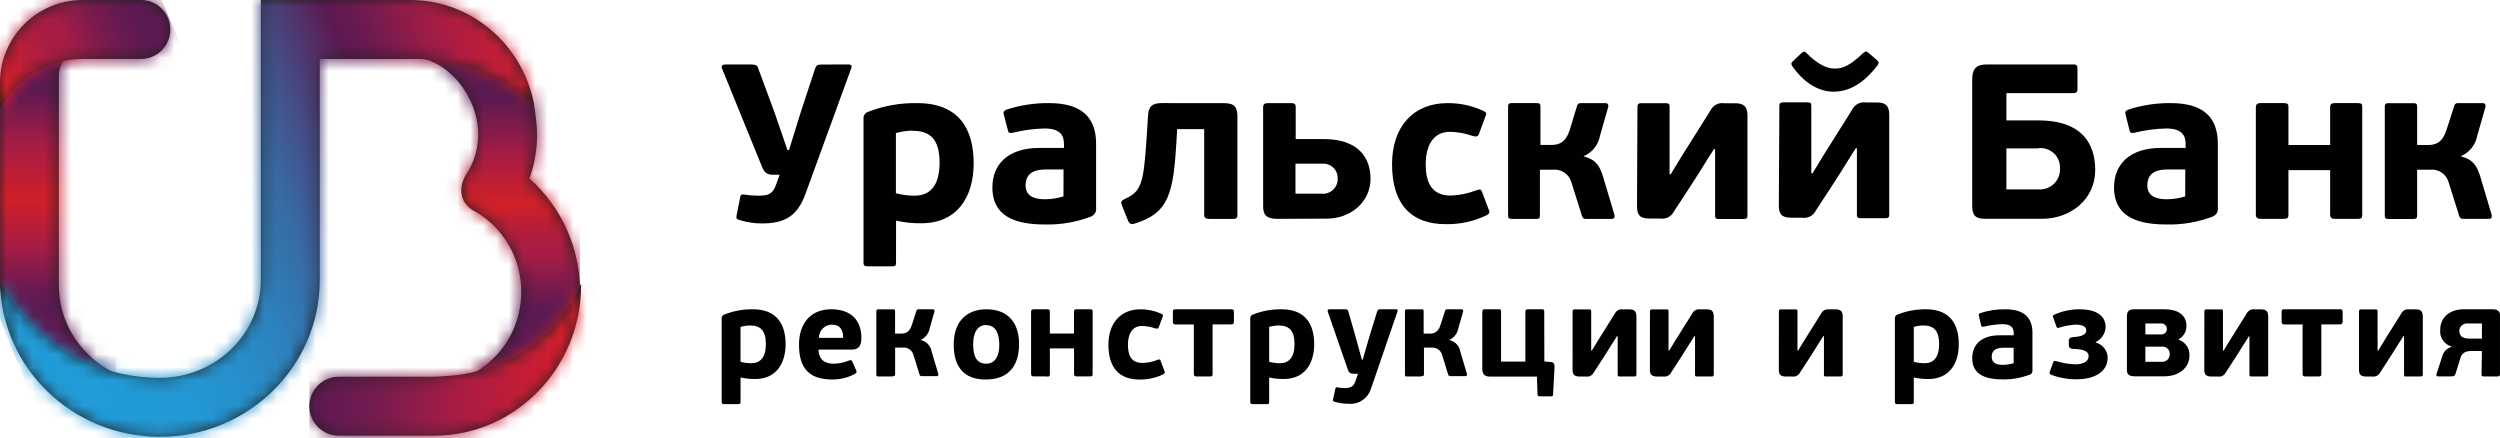 <?xml version="1.0" encoding="UTF-8"?> <svg xmlns="http://www.w3.org/2000/svg" xmlns:xlink="http://www.w3.org/1999/xlink" width="194" height="34" viewBox="0 0 194 34" fill="none" overflow="hidden"> <mask maskUnits="userSpaceOnUse" x="0" y="4" width="12" height="26" id="a"> <path d="M0 7.894 0 22.157 0.002 22.326C2.322 26.628 6.808 29.586 11.999 29.733 7.866 29.528 4.569 26.206 4.569 22.157L4.569 5.834C4.569 4.82 5.391 4 6.399 4 3.616 4 1.203 4.58 0 6.894" fill="#FFFFFF" fill-rule="evenodd" clip-rule="evenodd"></path> </mask> <mask maskUnits="userSpaceOnUse" x="0" y="0" width="14" height="9" id="c"> <path d="M6.399 0C2.869 0 0 2.875 0 6.41L0 8.47C1.238 6.079 3.706 4.577 6.399 4.576L10.936 4.576C12.198 4.575 13.221 3.551 13.22 2.288 13.221 1.025 12.198 0.001 10.936 2.01569e-06L6.4 0Z" fill="#FFFFFF" fill-rule="evenodd" clip-rule="evenodd"></path> </mask> <mask maskUnits="userSpaceOnUse" x="31" y="4" width="15" height="26" id="e"> <path d="M37.107 10.436C37.107 10.802 37.072 11.161 37.005 11.508 36.869 12.211 36.598 12.882 36.205 13.481 35.523 14.561 35.695 15.747 36.747 16.348 37.422 16.714 38.032 17.189 38.552 17.754 39.776 19.09 40.453 20.837 40.448 22.649 40.448 26.297 37.775 29.311 34.351 29.7 39.275 29.487 43.307 26.6 45.015 22.51 44.985 19.199 43.559 16.054 41.088 13.849 41.471 12.784 41.677 11.634 41.677 10.436 41.677 9.795 41.533 8.587 41.417 7.979 38.964 5.779 35.694 4.419 32.177 4.419 32.094 4.42 32.01 4.422 31.927 4.425 34.749 4.497 37.107 7.485 37.107 10.435Z" fill="#FFFFFF" fill-rule="evenodd" clip-rule="evenodd"></path> </mask> <mask maskUnits="userSpaceOnUse" x="0" y="0" width="42" height="34" id="g"> <path d="M31.83 0C36.606 0 40.593 3.51 41.454 8.135 39 5.935 35.73 4.576 32.214 4.576 32.13 4.576 32.046 4.579 31.963 4.581 31.919 4.578 31.874 4.576 31.83 4.576L24.811 4.576 24.811 21.733C24.811 28.439 19.246 33.896 12.405 33.896 5.621 33.896 0.095 28.531 0 21.902 2.319 26.204 6.806 29.162 11.997 29.31 12.131 29.315 12.268 29.32 12.405 29.32 16.725 29.32 20.241 25.916 20.241 21.733L20.241 0 31.831 0Z" fill="#FFFFFF" fill-rule="evenodd" clip-rule="evenodd"></path> </mask> <mask maskUnits="userSpaceOnUse" x="24" y="21" width="22" height="13" id="i"> <path d="M34.429 29.19C34.18 29.218 33.93 29.233 33.679 29.233L26.293 29.233C25.029 29.233 24.005 30.257 24.005 31.521 24.005 32.785 25.029 33.809 26.293 33.809L33.68 33.809C39.973 33.809 45.094 28.573 45.094 22.139L45.093 21.999C43.385 26.089 39.353 28.977 34.429 29.189Z" fill="#FFFFFF" fill-rule="evenodd" clip-rule="evenodd"></path> </mask> <defs> <linearGradient x1="-0.766" y1="7" x2="-0.766" y2="23.635" gradientUnits="userSpaceOnUse" id="b"> <stop offset="0" stop-color="#5C1A52"></stop> <stop offset="0.25" stop-color="#A51C45"></stop> <stop offset="0.4" stop-color="#BD1E35"></stop> <stop offset="0.51" stop-color="#D12027"></stop> <stop offset="0.65" stop-color="#B41D3B"></stop> <stop offset="0.74" stop-color="#A51C45"></stop> <stop offset="0.81" stop-color="#8E1B49"></stop> <stop offset="0.93" stop-color="#6A1A50"></stop> <stop offset="1" stop-color="#5C1A52"></stop> </linearGradient> <linearGradient x1="-1.943" y1="12.844" x2="9.937" y2="12.844" gradientUnits="userSpaceOnUse" id="d"> <stop offset="0" stop-color="#E21E26"></stop> <stop offset="0.12" stop-color="#CA1D32"></stop> <stop offset="0.25" stop-color="#B51D3D"></stop> <stop offset="0.38" stop-color="#A91C43"></stop> <stop offset="0.5" stop-color="#A51C45"></stop> <stop offset="0.59" stop-color="#931C48"></stop> <stop offset="0.75" stop-color="#751B4E"></stop> <stop offset="0.9" stop-color="#631A51"></stop> <stop offset="1" stop-color="#5C1A52"></stop> </linearGradient> <linearGradient x1="35.351" y1="7.596" x2="35.351" y2="24.097" gradientUnits="userSpaceOnUse" id="f"> <stop offset="0" stop-color="#5C1A52"></stop> <stop offset="0.2" stop-color="#931B48"></stop> <stop offset="0.26" stop-color="#A51C45"></stop> <stop offset="0.5" stop-color="#D12027"></stop> <stop offset="0.58" stop-color="#BD1E35"></stop> <stop offset="0.68" stop-color="#AB1D41"></stop> <stop offset="0.75" stop-color="#A51C45"></stop> <stop offset="0.78" stop-color="#9B1C47"></stop> <stop offset="0.93" stop-color="#6D1A4F"></stop> <stop offset="1" stop-color="#5C1A52"></stop> </linearGradient> <linearGradient x1="4.227" y1="42.548" x2="47.509" y2="42.548" gradientUnits="userSpaceOnUse" id="h"> <stop offset="0" stop-color="#219CD8"></stop> <stop offset="0.15" stop-color="#2299D5"></stop> <stop offset="0.26" stop-color="#2690CC"></stop> <stop offset="0.36" stop-color="#2D81BC"></stop> <stop offset="0.45" stop-color="#376BA5"></stop> <stop offset="0.53" stop-color="#444F88"></stop> <stop offset="0.61" stop-color="#532D65"></stop> <stop offset="0.65" stop-color="#5C1A52"></stop> <stop offset="0.69" stop-color="#661A50"></stop> <stop offset="0.75" stop-color="#821B4B"></stop> <stop offset="0.82" stop-color="#A51C45"></stop> <stop offset="0.96" stop-color="#D41E2D"></stop> <stop offset="1" stop-color="#E21E26"></stop> </linearGradient> <linearGradient x1="46.386" y1="21.389" x2="23.46" y2="21.389" gradientUnits="userSpaceOnUse" id="j"> <stop offset="0" stop-color="#E21E26"></stop> <stop offset="0.5" stop-color="#A51C45"></stop> <stop offset="0.59" stop-color="#931C48"></stop> <stop offset="0.75" stop-color="#751B4E"></stop> <stop offset="0.9" stop-color="#631A51"></stop> <stop offset="1" stop-color="#5C1A52"></stop> </linearGradient> </defs> <path d="M0 7.894 0 22.157 0.002 22.326C2.322 26.628 6.808 29.586 11.999 29.733 7.866 29.528 4.569 26.206 4.569 22.157L4.569 5.834C4.569 4.82 5.391 4 6.399 4 3.616 4 1.203 4.58 0 6.894" fill="#231F20" fill-rule="evenodd" clip-rule="evenodd"></path> <g mask="url(#a)"> <path d="M-3 3 9.004 3 9.004 31-3 31Z" fill="url(#b)"></path> </g> <path d="M6.399 0C2.869 0 0 2.875 0 6.41L0 8.47C1.238 6.079 3.706 4.577 6.399 4.576L10.936 4.576C12.198 4.575 13.221 3.551 13.22 2.288 13.221 1.025 12.198 0.001 10.936 2.01569e-06L6.4 0Z" fill="#231F20" fill-rule="evenodd" clip-rule="evenodd"></path> <g mask="url(#c)"> <path d="M-2.914 2 12.09 2 12.09 15.001-2.914 15.001Z" fill="url(#d)" transform="matrix(0.92 -0.392 0.392 0.92 -1.018 -0.983)"></path> </g> <path d="M37.107 10.436C37.107 10.802 37.072 11.161 37.005 11.508 36.869 12.211 36.598 12.882 36.205 13.481 35.523 14.561 35.695 15.747 36.747 16.348 37.422 16.714 38.032 17.189 38.552 17.754 39.776 19.09 40.453 20.837 40.448 22.649 40.448 26.297 37.775 29.311 34.351 29.7 39.275 29.487 43.307 26.6 45.015 22.51 44.985 19.199 43.559 16.054 41.088 13.849 41.471 12.784 41.677 11.634 41.677 10.436 41.677 9.795 41.533 8.587 41.417 7.979 38.964 5.779 35.694 4.419 32.177 4.419 32.094 4.42 32.01 4.422 31.927 4.425 34.749 4.497 37.107 7.485 37.107 10.435Z" fill="#231F20" fill-rule="evenodd" clip-rule="evenodd"></path> <g mask="url(#e)"> <path d="M32.01 4 45.014 4 45.014 30 32.01 30Z" fill="url(#f)"></path> </g> <path d="M31.83 0C36.606 0 40.593 3.51 41.454 8.135 39 5.935 35.73 4.576 32.214 4.576 32.13 4.576 32.046 4.579 31.963 4.581 31.919 4.578 31.874 4.576 31.83 4.576L24.811 4.576 24.811 21.733C24.811 28.439 19.246 33.896 12.405 33.896 5.621 33.896 0.095 28.531 0 21.902 2.319 26.204 6.806 29.162 11.997 29.31 12.131 29.315 12.268 29.32 12.405 29.32 16.725 29.32 20.241 25.916 20.241 21.733L20.241 0 31.831 0Z" fill="#231F20" fill-rule="evenodd" clip-rule="evenodd"></path> <g mask="url(#g)"> <path d="M0 0 51.014 0 51.014 47.002 0 47.002Z" fill="url(#h)" transform="matrix(0.929 -0.37 0.37 0.929 -7.406 6.15)"></path> </g> <path d="M34.429 29.19C34.18 29.218 33.93 29.233 33.679 29.233L26.293 29.233C25.029 29.233 24.005 30.257 24.005 31.521 24.005 32.785 25.029 33.809 26.293 33.809L33.68 33.809C39.973 33.809 45.094 28.573 45.094 22.139L45.093 21.999C43.385 26.089 39.353 28.977 34.429 29.189Z" fill="#231F20" fill-rule="evenodd" clip-rule="evenodd"></path> <g mask="url(#i)"> <path d="M24.007 22 47.014 22 47.014 35 24.007 35Z" fill="url(#j)"></path> </g> <path d="M57.253 31.36C57.436 31.36 57.465 31.34 57.465 31.192L57.469 29.292C57.842 29.375 58.223 29.415 58.605 29.412 60.218 29.412 60.962 28.219 60.962 26.71 60.962 25.201 60.318 24 58.422 24 57.662 23.99 56.907 24.13 56.201 24.412 56.071 24.456 55.988 24.583 56.001 24.72L56.001 31.192C56.001 31.332 56.064 31.36 56.214 31.36L57.253 31.36ZM57.465 25.366C57.714 25.296 57.971 25.259 58.229 25.255L58.225 25.259C58.978 25.259 59.431 25.621 59.431 26.698 59.431 27.775 58.969 28.186 58.296 28.186 58.016 28.186 57.736 28.148 57.465 28.076L57.465 25.366ZM66.089 27.129C66.559 27.129 66.842 26.919 66.842 26.237L66.846 26.245C66.846 24.822 66.018 24 64.496 24 62.975 24 62.002 25.011 62.002 26.759 62.002 28.625 62.837 29.448 64.584 29.448 65.205 29.458 65.817 29.303 66.359 29 66.451 28.938 66.501 28.88 66.451 28.761L66.131 28.046C66.081 27.935 66.043 27.926 65.881 27.976 65.514 28.129 65.122 28.213 64.725 28.223 64.052 28.223 63.548 27.972 63.519 27.129L66.089 27.129ZM65.428 26.216 63.553 26.216C63.544 25.666 63.977 25.211 64.526 25.192 65.236 25.192 65.428 25.632 65.428 26.216Z" fill="#010101" fill-rule="evenodd" clip-rule="evenodd"></path> <path d="M69.277 29.214 68.184 29.214C68.064 29.214 68.004 29.214 68.004 29.058L68.004 24.162C68.004 24.022 68.064 24.002 68.184 24.002L69.277 24.002C69.407 24.002 69.457 24.002 69.457 24.162L69.457 25.888 69.926 25.888C70.279 25.888 70.579 25.778 70.758 25.222L71.111 24.129C71.124 24.048 71.199 23.991 71.281 24.001L72.396 24.001C72.525 24.001 72.525 24.112 72.516 24.17L72.146 25.469C72.076 25.871 71.81 26.212 71.436 26.382 71.887 26.479 72.231 26.842 72.3 27.294L72.812 29.013C72.812 29.07 72.841 29.19 72.682 29.19L71.527 29.19C71.448 29.198 71.376 29.147 71.357 29.07L70.882 27.541C70.781 27.174 70.43 26.934 70.051 26.974L69.461 26.974 69.461 29.029C69.461 29.169 69.411 29.186 69.281 29.186" fill="#010101"></path> <path d="M74.008 26.73C74.008 28.449 74.765 29.452 76.503 29.452L76.519 29.448C78.249 29.448 79.081 28.395 79.081 26.709 79.081 25.024 78.203 24 76.541 24 74.96 24 74.008 25.011 74.008 26.73ZM75.517 26.705C75.517 25.801 75.857 25.217 76.56 25.217L76.544 25.237C77.296 25.237 77.546 25.932 77.546 26.755 77.546 27.577 77.254 28.222 76.531 28.222 75.808 28.222 75.517 27.696 75.517 26.705Z" fill="#010101" fill-rule="evenodd" clip-rule="evenodd"></path> <path d="M81.237 29.21 80.231 29.21C80.081 29.21 80.011 29.16 80.011 29.012L80.011 24.189C80.011 24.049 80.081 24 80.231 24L81.237 24C81.429 24 81.467 24.029 81.467 24.19L81.467 25.883 83.341 25.883 83.341 24.189C83.341 24.049 83.404 24 83.561 24L84.568 24C84.759 24 84.788 24.029 84.788 24.19L84.788 29.012C84.788 29.18 84.759 29.209 84.568 29.209L83.566 29.209C83.404 29.209 83.346 29.159 83.346 29.012L83.346 27.034 81.47 27.034 81.47 29.028C81.47 29.197 81.429 29.226 81.242 29.226M89.81 27.927C89.98 27.869 90.022 27.869 90.072 28.017L90.35 28.761C90.413 28.889 90.42 28.959 90.28 29.041 89.701 29.324 89.064 29.464 88.42 29.451 86.853 29.451 86.013 28.539 86.013 26.751 86.013 25.053 86.978 24.001 88.508 24.001 89.056 23.997 89.598 24.111 90.097 24.337 90.267 24.415 90.275 24.457 90.209 24.617L89.926 25.381C89.864 25.53 89.797 25.521 89.614 25.472 89.293 25.363 88.958 25.304 88.62 25.295 87.826 25.295 87.527 25.969 87.527 26.755 87.527 27.54 87.767 28.165 88.65 28.165 89.045 28.155 89.437 28.078 89.805 27.935M94.097 25.176 94.097 29.016C94.097 29.185 94.055 29.213 93.864 29.213L92.87 29.213C92.7 29.213 92.641 29.164 92.641 29.016L92.641 25.176 91.215 25.176C91.065 25.176 91.015 25.106 91.015 24.958L91.015 24.23C91.015 24.053 91.045 24 91.215 24L95.552 24C95.714 24 95.752 24.05 95.752 24.23L95.752 24.954C95.752 25.102 95.702 25.172 95.552 25.172L94.097 25.176Z" fill="#010101"></path> <path d="M98.276 31.36C98.459 31.36 98.488 31.34 98.488 31.192L98.488 29.292C98.86 29.375 99.241 29.415 99.623 29.412 101.236 29.412 101.981 28.219 101.981 26.71 101.981 25.201 101.336 24 99.441 24 98.681 23.99 97.926 24.13 97.22 24.412 97.09 24.456 97.007 24.583 97.02 24.72L97.02 31.192C97.02 31.332 97.082 31.36 97.232 31.36L98.276 31.36ZM98.487 25.366C98.737 25.296 98.994 25.26 99.252 25.255L99.248 25.259C100 25.259 100.454 25.621 100.454 26.698 100.454 27.775 99.992 28.186 99.319 28.186 99.038 28.185 98.758 28.148 98.487 28.076L98.487 25.366Z" fill="#010101" fill-rule="evenodd" clip-rule="evenodd"></path> <path d="M106.413 30.06C106.22 30.881 105.443 31.427 104.605 31.33 104.269 31.332 103.934 31.285 103.611 31.19 103.449 31.15 103.411 31.113 103.449 30.973L103.619 30.188C103.661 30.028 103.698 30.04 103.839 30.068 104.001 30.102 104.165 30.118 104.33 30.118 104.804 30.118 105.045 30.007 105.195 29.542L105.378 29.008 105.087 29.008C104.787 29.008 104.671 28.938 104.563 28.597L103.037 24.189C102.987 24.049 103.066 24 103.166 24L104.343 24C104.542 24 104.592 24.029 104.634 24.177L105.207 26.183 105.681 27.91 105.744 27.91 106.255 26.154 106.858 24.197C106.9 24.049 106.937 24 107.141 24L108.334 24C108.447 24 108.484 24.058 108.447 24.16L106.417 30.085 106.413 30.06ZM110.296 29.214 109.203 29.214C109.082 29.214 109.024 29.214 109.024 29.058L109.024 24.162C109.024 24.022 109.082 24.002 109.203 24.002L110.296 24.002C110.425 24.002 110.475 24.002 110.475 24.162L110.475 25.888 110.949 25.888C111.298 25.888 111.602 25.778 111.781 25.222L112.134 24.129C112.147 24.047 112.223 23.991 112.305 24.001L113.419 24.001C113.548 24.001 113.548 24.112 113.54 24.17L113.17 25.469C113.1 25.871 112.834 26.212 112.459 26.382 112.911 26.479 113.255 26.842 113.324 27.294L113.835 29.013C113.835 29.07 113.864 29.19 113.706 29.19L112.55 29.19C112.471 29.199 112.398 29.147 112.38 29.07L111.906 27.541C111.805 27.174 111.453 26.934 111.074 26.974L110.5 26.974 110.5 29.029C110.5 29.169 110.45 29.186 110.321 29.186M119.841 28.05 120.311 28.09C120.594 28.09 120.644 28.28 120.631 28.502L120.519 30.607C120.524 30.648 120.51 30.688 120.481 30.717 120.452 30.746 120.41 30.76 120.369 30.755L119.475 30.755C119.355 30.755 119.325 30.705 119.313 30.595L119.263 29.225 115.616 29.225C115.146 29.225 115.026 28.967 115.026 28.601L115.026 24.177C115.026 24.049 115.097 24 115.238 24L116.282 24C116.46 24 116.481 24.029 116.481 24.177L116.481 28.058 118.369 28.058 118.369 24.177C118.369 24.049 118.427 24 118.581 24L119.633 24C119.795 24 119.833 24.029 119.833 24.177L119.841 28.05ZM122.034 24.167C122.034 24.047 122.084 24.007 122.213 24.007L123.286 24.007C123.448 24.007 123.477 24.035 123.477 24.167L123.477 27.205 123.527 27.205C124.051 26.35 124.138 26.194 124.308 25.935 124.558 25.548 124.87 25.042 125.311 24.335 125.424 24.101 125.677 23.968 125.934 24.006L126.425 24.006C126.795 24.006 126.986 24.126 126.986 24.561L126.986 29.059C126.986 29.187 126.936 29.215 126.808 29.215L125.722 29.215C125.573 29.215 125.531 29.215 125.531 29.059L125.531 26.083 125.481 26.083C125.178 26.539 124.907 27.003 124.616 27.452 124.325 27.9 124.005 28.414 123.685 28.891 123.573 29.127 123.319 29.261 123.061 29.22L122.591 29.22C122.13 29.22 122.03 29.03 122.03 28.665L122.034 24.167ZM128.037 24.167C128.037 24.047 128.087 24.007 128.216 24.007L129.288 24.007C129.451 24.007 129.48 24.035 129.48 24.167L129.48 27.205 129.53 27.205C130.054 26.35 130.141 26.194 130.311 25.935 130.561 25.548 130.873 25.042 131.314 24.335 131.427 24.101 131.68 23.968 131.937 24.006L132.428 24.006C132.798 24.006 132.989 24.126 132.989 24.561L132.989 29.059C132.989 29.187 132.939 29.215 132.81 29.215L131.725 29.215C131.576 29.215 131.534 29.215 131.534 29.059L131.534 26.083 131.484 26.083C131.18 26.539 130.91 27.003 130.619 27.452 130.328 27.9 130.008 28.414 129.688 28.891 129.576 29.127 129.322 29.261 129.064 29.22L128.594 29.22C128.133 29.22 128.033 29.03 128.033 28.665L128.037 24.167ZM138.041 24.167C138.041 24.047 138.091 24.007 138.22 24.007L139.293 24.007C139.455 24.007 139.484 24.035 139.484 24.167L139.484 27.205 139.534 27.205C140.058 26.35 140.145 26.194 140.316 25.935 140.565 25.548 140.877 25.042 141.318 24.335 141.432 24.101 141.684 23.968 141.942 24.006L142.432 24.006C142.802 24.006 142.994 24.126 142.994 24.561L142.994 29.059C142.994 29.187 142.944 29.215 142.815 29.215L141.73 29.215C141.58 29.215 141.538 29.215 141.538 29.059L141.538 26.083 141.488 26.083C141.185 26.539 140.915 27.003 140.624 27.452 140.332 27.9 140.012 28.414 139.692 28.891 139.58 29.127 139.326 29.261 139.068 29.22L138.598 29.22C138.137 29.22 138.037 29.03 138.037 28.665L138.041 24.167Z" fill="#010101"></path> <path d="M148.298 31.36C148.481 31.36 148.51 31.34 148.51 31.192L148.51 29.292C148.883 29.375 149.264 29.415 149.645 29.412 151.259 29.412 152.003 28.219 152.003 26.71 152.003 25.201 151.359 24 149.463 24 148.703 23.99 147.948 24.13 147.242 24.412 147.112 24.456 147.029 24.583 147.042 24.72L147.042 31.192C147.042 31.332 147.105 31.36 147.255 31.36L148.298 31.36ZM148.51 25.366C148.759 25.296 149.016 25.259 149.275 25.255L149.27 25.259C150.023 25.259 150.476 25.621 150.476 26.698 150.476 27.775 150.015 28.186 149.341 28.186 149.06 28.186 148.781 28.148 148.51 28.076L148.51 25.366ZM155.381 29.44C156.108 29.459 156.832 29.333 157.51 29.07L157.506 29.09C157.657 29.025 157.745 28.866 157.718 28.704L157.718 25.826C157.718 24.626 157.048 24 155.601 24 154.943 23.992 154.289 24.092 153.664 24.297 153.564 24.334 153.522 24.383 153.564 24.523L153.726 25.218C153.755 25.345 153.805 25.386 153.975 25.345 154.438 25.231 154.912 25.167 155.389 25.155 156.133 25.155 156.262 25.493 156.262 25.859L156.262 26.019 155.16 26.019C153.726 26.019 153.044 26.772 153.044 27.795 153.044 28.716 153.572 29.44 155.381 29.44ZM155.472 26.985 156.257 26.985 156.261 28.185C155.992 28.267 155.712 28.31 155.43 28.313 154.898 28.313 154.557 28.145 154.557 27.688 154.557 27.055 155.102 26.985 155.472 26.985Z" fill="#010101" fill-rule="evenodd" clip-rule="evenodd"></path> <path d="M159.834 25.414C159.671 25.476 159.621 25.444 159.584 25.357L159.351 24.691C159.28 24.531 159.272 24.473 159.43 24.411 160.037 24.138 160.695 23.998 161.36 24 162.607 24 163.397 24.448 163.397 25.398 163.368 25.889 163.075 26.326 162.632 26.541L162.632 26.582C163.173 26.726 163.55 27.208 163.555 27.762 163.555 28.884 162.47 29.432 161.185 29.432 160.497 29.444 159.812 29.326 159.168 29.082 159.019 29.012 159.035 28.934 159.068 28.835L159.33 28.111C159.372 28.013 159.422 27.98 159.601 28.033 160.066 28.173 160.549 28.254 161.035 28.272 161.817 28.272 162.079 27.955 162.079 27.626 162.079 27.297 161.746 27.092 160.923 27.079 160.673 27.079 160.54 26.989 160.54 26.763L160.54 26.463C160.54 26.237 160.69 26.167 160.931 26.154 161.592 26.114 161.896 25.936 161.896 25.628 161.896 25.32 161.543 25.192 161.064 25.192 160.649 25.215 160.239 25.289 159.842 25.41" fill="#010101"></path> <path d="M169.07 26.36C169.594 26.542 169.933 27.045 169.901 27.593 169.901 28.555 169.07 29.201 167.972 29.201L165.652 29.201C165.182 29.201 165.049 29.032 165.049 28.695L165.049 24.555C165.049 24.218 165.149 24 165.61 24L167.951 24C168.895 24 169.669 24.35 169.669 25.32 169.667 25.734 169.441 26.115 169.078 26.315L169.07 26.36ZM166.479 25.949 167.693 25.949C167.814 25.96 167.933 25.918 168.021 25.834 168.108 25.751 168.154 25.633 168.146 25.513 168.145 25.285 167.959 25.101 167.731 25.102 167.731 25.102 167.73 25.102 167.73 25.102L166.483 25.102 166.479 25.949ZM166.479 26.902 167.738 26.902C167.903 26.878 168.07 26.93 168.193 27.042 168.316 27.153 168.381 27.313 168.37 27.478 168.379 27.646 168.312 27.81 168.188 27.924 168.063 28.039 167.895 28.094 167.726 28.074L166.479 28.074 166.479 26.902Z" fill="#010101" fill-rule="evenodd" clip-rule="evenodd"></path> <path d="M171.06 24.167C171.06 24.047 171.11 24.007 171.239 24.007L172.312 24.007C172.474 24.007 172.503 24.035 172.503 24.167L172.503 27.205 172.553 27.205C173.077 26.35 173.164 26.194 173.335 25.935 173.584 25.548 173.896 25.042 174.337 24.335 174.45 24.101 174.703 23.968 174.96 24.006L175.451 24.006C175.821 24.006 176.012 24.126 176.012 24.561L176.012 29.059C176.012 29.187 175.963 29.215 175.834 29.215L174.748 29.215C174.599 29.215 174.557 29.215 174.557 29.059L174.557 26.083 174.524 26.083C174.22 26.539 173.95 27.003 173.659 27.452 173.368 27.9 173.048 28.414 172.728 28.891 172.616 29.127 172.362 29.261 172.104 29.22L171.613 29.22C171.152 29.22 171.052 29.03 171.052 28.665L171.06 24.167ZM180.135 25.176 180.135 29.016C180.135 29.185 180.094 29.213 179.903 29.213L178.909 29.213C178.738 29.213 178.68 29.164 178.68 29.016L178.68 25.176 177.254 25.176C177.104 25.176 177.054 25.106 177.054 24.958L177.054 24.23C177.054 24.053 177.083 24 177.254 24L181.591 24C181.753 24 181.79 24.05 181.79 24.23L181.79 24.954C181.79 25.102 181.74 25.172 181.591 25.172L180.135 25.176ZM183.057 24.167C183.057 24.047 183.107 24.007 183.236 24.007L184.309 24.007C184.471 24.007 184.5 24.035 184.5 24.167L184.5 27.205 184.55 27.205C185.074 26.35 185.161 26.194 185.332 25.935 185.581 25.548 185.893 25.042 186.334 24.335 186.448 24.101 186.7 23.968 186.958 24.006L187.448 24.006C187.818 24.006 188.01 24.126 188.01 24.561L188.01 29.059C188.01 29.187 187.96 29.215 187.831 29.215L186.745 29.215C186.596 29.215 186.554 29.215 186.554 29.059L186.554 26.083 186.504 26.083C186.201 26.539 185.93 27.003 185.639 27.452 185.348 27.9 185.028 28.414 184.708 28.891 184.596 29.127 184.342 29.261 184.084 29.22L183.618 29.22C183.157 29.22 183.057 29.03 183.057 28.665L183.057 24.167Z" fill="#010101"></path> <path d="M191.816 27.236 192.598 27.236 192.565 29.053C192.565 29.173 192.594 29.213 192.764 29.213L193.8 29.213C193.937 29.213 193.999 29.173 193.999 29.053L193.999 24.387C193.97 24.148 193.787 24 193.438 24L191.188 24C190.057 24 189.363 24.674 189.363 25.558 189.283 26.171 189.674 26.748 190.278 26.907 189.888 27.003 189.588 27.311 189.504 27.7 189.354 28.148 189.207 28.598 189.064 29.049 189.059 29.062 189.059 29.077 189.064 29.09L189.064 29.11C189.064 29.168 189.101 29.21 189.213 29.21L190.22 29.21C190.353 29.21 190.502 29.189 190.552 29L190.683 28.578C190.762 28.323 190.842 28.068 190.914 27.82 191.051 27.347 191.355 27.236 191.816 27.236ZM192.598 26.273 191.555 26.273 191.559 26.269C191.077 26.269 190.844 26.043 190.844 25.686 190.845 25.514 190.92 25.352 191.051 25.24 191.182 25.128 191.355 25.078 191.526 25.102L192.598 25.102 192.598 26.273Z" fill="#010101" fill-rule="evenodd" clip-rule="evenodd"></path> <path d="M65.85 5C66.058 5 66.129 5.12 66.058 5.292L62.511 15.028C61.887 16.755 60.918 17.338 59.134 17.338 58.571 17.343 58.01 17.263 57.47 17.1 57.175 17.014 57.109 16.964 57.158 16.722L57.438 15.303C57.491 15.048 57.574 15.081 57.853 15.114 58.168 15.16 58.487 15.184 58.805 15.184 59.583 15.184 59.949 15.098 60.224 14.329L60.502 13.56 60.052 13.56C59.5 13.56 59.325 13.44 59.084 12.824L56.035 5.33C55.932 5.108 56.069 5.005 56.277 5.005L58.285 5.005C58.701 5.005 58.772 5.075 58.855 5.346L60.136 8.821 61.106 11.645 61.226 11.645 62.145 8.685 63.235 5.367C63.338 5.075 63.409 5.009 63.771 5.009L65.85 5Z" fill="#010101"></path> <path d="M69.17 20.67C69.477 20.67 69.531 20.636 69.531 20.377L69.535 17.121C70.177 17.264 70.833 17.333 71.49 17.327 74.276 17.327 75.557 15.287 75.557 12.672 75.557 10.058 74.451 8.002 71.178 8.002 69.87 7.976 68.57 8.208 67.352 8.684 67.128 8.759 66.985 8.979 67.007 9.214L67.007 20.377C67.007 20.62 67.111 20.669 67.369 20.669L69.169 20.669ZM69.522 10.325C69.95 10.207 70.392 10.143 70.836 10.135L70.832 10.152C72.133 10.152 72.911 10.757 72.911 12.619 72.911 14.482 72.117 15.185 70.956 15.185 70.472 15.184 69.99 15.12 69.522 14.995L69.522 10.325ZM81.043 17.42C82.296 17.454 83.542 17.239 84.711 16.787L84.695 16.783C84.953 16.669 85.102 16.395 85.057 16.117L85.057 11.15C85.057 9.078 83.9 8 81.405 8 80.275 7.989 79.151 8.163 78.078 8.515 77.903 8.601 77.833 8.687 77.903 8.925L78.203 10.073C78.236 10.295 78.323 10.365 78.619 10.295 79.418 10.098 80.236 9.99 81.059 9.97 82.341 9.97 82.565 10.57 82.565 11.204L82.565 11.479 80.661 11.479C78.186 11.479 77.009 12.779 77.009 14.542 77.009 16.187 77.929 17.42 81.043 17.42ZM81.163 13.152 82.53 13.152 82.525 15.241C82.06 15.384 81.577 15.459 81.091 15.463 80.177 15.463 79.587 15.171 79.587 14.386 79.587 13.272 80.522 13.152 81.162 13.152Z" fill="#010101" fill-rule="evenodd" clip-rule="evenodd"></path> <path d="M94.983 8.004C95.814 8.004 96.023 8.329 96.023 9.048L96.023 16.663C96.023 16.938 95.935 16.988 95.606 16.988L93.86 16.988C93.548 16.988 93.444 16.901 93.444 16.646L93.444 10.023 91.348 10.023 91.298 10.911C91.057 14.899 90.761 16.523 88.062 17.345 87.75 17.448 87.646 17.345 87.542 17.14L87.077 15.976C86.973 15.684 86.973 15.598 87.268 15.446 88.516 14.883 88.74 14.352 88.965 10.878L89.085 9.011C89.12 8.26 89.397 8 90.158 8L94.983 8.004Z" fill="#010101"></path> <path d="M98.019 15.993C98.019 16.605 98.206 16.983 99.109 16.983L102.943 16.967C104.864 16.967 106.353 15.635 106.353 13.871 106.353 12.967 106.062 10.791 102.668 10.791L100.547 10.791 100.547 8.326C100.547 8.05 100.46 8.001 100.131 8.001L98.401 8.001C98.139 8.001 98.019 8.087 98.019 8.326L98.019 15.994ZM100.529 12.703 102.592 12.703C102.912 12.676 103.228 12.786 103.46 13.006 103.692 13.226 103.816 13.533 103.802 13.851 103.819 14.178 103.691 14.497 103.452 14.723 103.211 14.95 102.884 15.062 102.554 15.031L100.529 15.031 100.529 12.704Z" fill="#010101" fill-rule="evenodd" clip-rule="evenodd"></path> <path d="M114.569 14.772C114.864 14.669 114.931 14.669 115.018 14.928L115.505 16.211C115.609 16.433 115.625 16.551 115.384 16.691 114.388 17.177 113.29 17.418 112.182 17.395 109.483 17.395 108.023 15.82 108.023 12.741 108.023 9.813 109.686 8.001 112.331 8.001 113.275 7.995 114.209 8.194 115.068 8.584 115.363 8.72 115.38 8.79 115.259 9.065L114.773 10.381C114.669 10.64 114.548 10.619 114.236 10.537 113.684 10.348 113.106 10.243 112.523 10.228 111.155 10.228 110.635 11.392 110.635 12.745 110.635 14.097 111.051 15.175 112.573 15.175 113.256 15.153 113.93 15.014 114.565 14.763M119.227 16.988 117.339 16.988C117.131 16.988 117.027 16.955 117.027 16.712L117.027 8.272C117.027 8.032 117.131 8 117.339 8L119.227 8C119.452 8 119.539 8.033 119.539 8.271L119.539 11.248 120.371 11.248C120.978 11.248 121.498 11.058 121.806 10.101L122.376 8.226C122.398 8.084 122.529 7.986 122.671 8.004L124.592 8.004C124.817 8.004 124.817 8.194 124.8 8.296L124.16 10.536C124.031 11.236 123.564 11.826 122.912 12.111L122.912 12.144C123.914 12.399 124.16 12.967 124.401 13.719L125.283 16.679C125.283 16.782 125.337 16.988 125.058 16.988L123.066 16.988C122.93 17.003 122.804 16.915 122.771 16.782L121.939 14.147C121.762 13.507 121.143 13.092 120.483 13.172L119.498 13.172 119.498 16.716C119.498 16.955 119.41 16.992 119.186 16.992M127.065 8.279C127.065 8.073 127.152 8.007 127.377 8.007L129.232 8.007C129.506 8.007 129.56 8.061 129.56 8.279L129.56 13.521 129.648 13.521C130.546 12.049 130.704 11.773 130.999 11.329 131.415 10.663 131.968 9.788 132.729 8.575 132.922 8.174 133.358 7.945 133.802 8.011L134.634 8.011C135.274 8.011 135.603 8.217 135.603 8.969L135.603 16.719C135.603 16.942 135.516 16.995 135.291 16.995L133.42 16.995C133.162 16.995 133.091 16.962 133.091 16.719L133.091 11.568 133.004 11.568C132.484 12.358 132.018 13.159 131.515 13.928 131.012 14.697 130.459 15.572 129.905 16.395 129.715 16.798 129.277 17.027 128.832 16.958L128.001 16.958C127.202 16.958 127.032 16.633 127.032 16L127.065 8.279Z" fill="#010101"></path> <path d="M139.077 5.117C139.078 5.118 139.079 5.12 139.08 5.121L139.076 5.129C139.783 6.157 140.91 7.115 142.278 7.115 143.505 7.115 144.632 6.461 145.705 5.059 145.708 5.053 145.711 5.048 145.715 5.043 145.779 4.946 145.847 4.843 145.634 4.648L144.989 4.093C144.983 4.088 144.977 4.084 144.971 4.079 144.843 3.986 144.788 3.946 144.573 4.126 143.48 5.17 142.927 5.322 142.374 5.322 141.7 5.322 140.956 4.895 140.228 4.159 140.21 4.143 140.192 4.126 140.174 4.109 140.059 4.001 140.009 3.955 139.812 4.105L139.135 4.743C138.931 4.912 139.027 5.046 139.077 5.117ZM138.391 7.941C138.166 7.941 138.079 8.011 138.079 8.217L138.037 15.938C138.037 16.571 138.208 16.896 139.006 16.896L139.838 16.896C140.283 16.966 140.72 16.736 140.911 16.333 141.267 15.803 141.623 15.253 141.965 14.722 142.155 14.428 142.341 14.14 142.52 13.866 142.764 13.494 142.998 13.115 143.234 12.733 143.487 12.325 143.741 11.913 144.009 11.506L144.096 11.506 144.096 16.658C144.096 16.9 144.167 16.933 144.425 16.933L146.292 16.933C146.517 16.933 146.604 16.88 146.604 16.658L146.604 8.908C146.604 8.155 146.276 7.95 145.635 7.95L144.803 7.95C144.36 7.882 143.923 8.11 143.726 8.513L142.848 9.911 141.996 11.268C141.781 11.591 141.639 11.825 141.23 12.498L140.645 13.458 140.557 13.458 140.557 8.218C140.557 7.992 140.503 7.942 140.229 7.942L138.391 7.942ZM153.044 6.164 153.044 15.953C153.044 16.689 153.252 16.981 154.084 16.981L158.43 16.981C160.771 16.981 162.588 15.39 162.588 13.215 162.588 12.051 162.31 9.345 158.193 9.345L155.697 9.345 155.697 7.225 160.9 7.225C161.141 7.225 161.212 7.138 161.212 6.899L161.212 5.38C161.212 5.087 161.158 5.001 160.9 5.001L154.15 5.001C153.323 5.001 153.044 5.379 153.044 6.165ZM155.696 11.517 158.191 11.517 158.191 11.496C158.629 11.453 159.064 11.6 159.383 11.899 159.703 12.198 159.875 12.619 159.854 13.054 159.884 13.499 159.718 13.934 159.4 14.249 159.08 14.565 158.64 14.729 158.191 14.699L155.696 14.699 155.696 11.517ZM168.083 17.42C169.337 17.454 170.585 17.239 171.755 16.787L171.743 16.783C172.001 16.669 172.149 16.395 172.104 16.117L172.104 11.15C172.104 9.078 170.948 8 168.453 8 167.323 7.989 166.199 8.163 165.126 8.515 164.951 8.601 164.881 8.687 164.951 8.925L165.242 10.073C165.28 10.295 165.363 10.365 165.658 10.295 166.458 10.098 167.276 9.99 168.099 9.97 169.38 9.97 169.605 10.57 169.605 11.204L169.605 11.479 167.7 11.479C165.226 11.479 164.049 12.779 164.049 14.542 164.049 16.187 164.968 17.42 168.083 17.42ZM168.21 13.152 169.577 13.152 169.573 15.241C169.108 15.384 168.625 15.459 168.139 15.463 167.221 15.463 166.634 15.171 166.634 14.386 166.634 13.272 167.57 13.152 168.21 13.152Z" fill="#010101" fill-rule="evenodd" clip-rule="evenodd"></path> <path d="M177.167 16.983 175.437 16.983C175.179 16.983 175.054 16.897 175.054 16.643L175.054 8.324C175.054 8.085 175.175 7.999 175.437 7.999L177.167 7.999C177.495 7.999 177.583 8.049 177.583 8.324L177.583 11.251 180.818 11.251 180.818 8.325C180.818 8.086 180.922 8 181.197 8L182.927 8C183.255 8 183.309 8.05 183.309 8.325L183.309 16.642C183.309 16.934 183.26 16.983 182.927 16.983L181.197 16.983C180.922 16.983 180.818 16.897 180.818 16.643L180.818 13.2 177.583 13.2 177.583 16.641C177.583 16.933 177.512 16.982 177.167 16.982ZM187.259 16.994 185.371 16.994C185.163 16.994 185.059 16.961 185.059 16.718L185.059 8.278C185.059 8.038 185.163 8.006 185.371 8.006L187.259 8.006C187.483 8.006 187.571 8.039 187.571 8.277L187.571 11.254 188.402 11.254C189.009 11.254 189.529 11.065 189.841 10.107L190.448 8.224C190.471 8.083 190.602 7.985 190.744 8.002L192.665 8.002C192.89 8.002 192.89 8.192 192.873 8.294L192.233 10.534C192.104 11.233 191.637 11.823 190.985 12.109L190.985 12.142C191.987 12.397 192.233 12.964 192.474 13.717L193.355 16.677C193.355 16.78 193.409 16.985 193.131 16.985L191.139 16.985C191.003 17 190.877 16.912 190.843 16.78L190.012 14.144C189.834 13.504 189.215 13.09 188.556 13.17L187.571 13.17 187.571 16.714C187.571 16.953 187.483 16.99 187.259 16.99" fill="#010101"></path> </svg> 